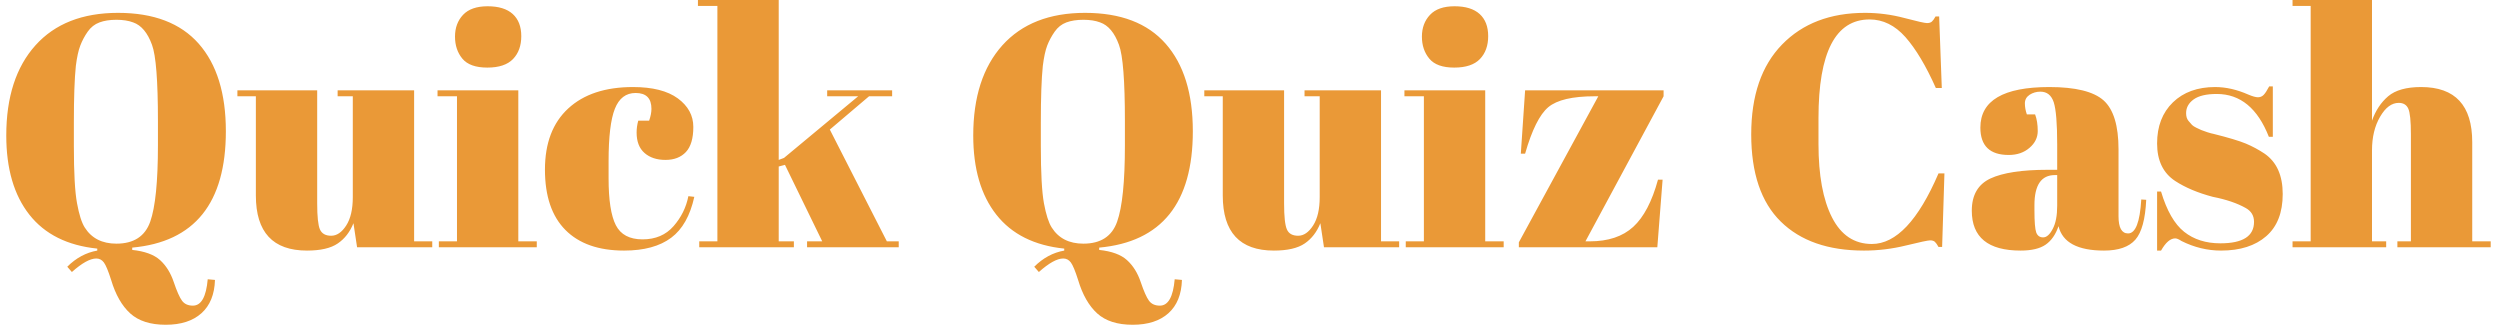 <svg xmlns="http://www.w3.org/2000/svg" version="1.1" xmlns:xlink="http://www.w3.org/1999/xlink" xmlns:svgjs="http://svgjs.dev/svgjs" width="1500" height="196" viewBox="0 0 1500 196"><g transform="matrix(1,0,0,1,-0.909,-0.571)"><svg viewBox="0 0 396 52" data-background-color="#ffffff" preserveAspectRatio="xMidYMid meet" height="196" width="1500" xmlns="http://www.w3.org/2000/svg" xmlns:xlink="http://www.w3.org/1999/xlink"><g id="tight-bounds" transform="matrix(1,0,0,1,0.24,0.152)"><svg viewBox="0 0 395.52 51.697" height="51.697" width="395.52"><g><svg viewBox="0 0 395.52 51.697" height="51.697" width="395.52"><g><svg viewBox="0 0 395.52 51.697" height="51.697" width="395.52"><g id="textblocktransform"><svg viewBox="0 0 395.52 51.697" height="51.697" width="395.52" id="textblock"><g><svg viewBox="0 0 395.52 51.697" height="51.697" width="395.52"><g transform="matrix(1,0,0,1,0,0)"><svg width="395.52" viewBox="2.05 -37.5 376.76 49.25" height="51.697" data-palette-color="#ea9937"><path d="M2.05-16.95L2.05-16.95Q2.05-25.7 6.48-30.63 10.9-35.55 19-35.55 27.1-35.55 31.23-30.88 35.35-26.2 35.35-17.6L35.35-17.6Q35.35-1.25 21.15 0.05L21.15 0.05 21.15 0.4Q24 0.7 25.38 1.95 26.75 3.2 27.45 5.28 28.15 7.35 28.7 8.1 29.25 8.85 30.35 8.85L30.35 8.85Q32.25 8.85 32.6 4.85L32.6 4.85 33.7 4.95Q33.6 8.25 31.65 10 29.7 11.75 26.23 11.75 22.75 11.75 20.85 10.03 18.95 8.3 17.95 4.95L17.95 4.95Q17.3 2.9 16.85 2.3 16.4 1.7 15.7 1.7L15.7 1.7Q14.3 1.7 12 3.75L12 3.75 11.3 2.95Q13.3 0.95 15.85 0.5L15.85 0.5 15.85 0.2Q9.05-0.5 5.55-4.95 2.05-9.4 2.05-16.95ZM25.05-15.45L25.05-15.45 25.05-19.15Q25.05-28.3 24.15-30.7L24.15-30.7Q23.15-33.45 21.3-34.1L21.3-34.1Q20.25-34.5 18.75-34.5 17.25-34.5 16.18-34.1 15.1-33.7 14.4-32.7 13.7-31.7 13.28-30.6 12.85-29.5 12.6-27.5L12.6-27.5Q12.3-24.6 12.3-18.95L12.3-18.95 12.3-15.35Q12.3-9.25 12.78-6.68 13.25-4.1 13.95-3L13.95-3Q15.5-0.55 18.75-0.55L18.75-0.55Q22.7-0.55 23.88-3.88 25.05-7.2 25.05-15.45ZM66.65-0.9L66.65 0 55.25 0 54.7-3.65Q53.9-1.65 52.32-0.58 50.75 0.5 47.65 0.5L47.65 0.5Q39.9 0.5 39.9-7.85L39.9-7.85 39.9-22.9 37.1-22.9 37.1-23.8 49.2-23.8 49.2-6.65Q49.2-3.65 49.62-2.7 50.05-1.75 51.32-1.75 52.6-1.75 53.6-3.3 54.6-4.85 54.6-7.6L54.6-7.6 54.6-22.9 52.3-22.9 52.3-23.8 63.9-23.8 63.9-0.9 66.65-0.9ZM75-27.25Q72.35-27.25 71.22-28.6 70.1-29.95 70.1-31.95 70.1-33.95 71.32-35.25 72.55-36.55 75.05-36.55 77.55-36.55 78.85-35.38 80.15-34.2 80.15-32.02 80.15-29.85 78.9-28.55 77.65-27.25 75-27.25ZM67.45-22.9L67.45-23.8 79.7-23.8 79.7-0.9 82.5-0.9 82.5 0 67.65 0 67.65-0.9 70.4-0.9 70.4-22.9 67.45-22.9ZM97.49-23.4L97.49-23.4Q95.29-23.4 94.34-21 93.39-18.6 93.39-13.05L93.39-13.05 93.39-10.45Q93.39-5.5 94.49-3.35 95.59-1.2 98.54-1.2 101.49-1.2 103.24-3.2 104.99-5.2 105.49-7.75L105.49-7.75 106.39-7.65Q105.44-3.35 102.89-1.45L102.89-1.45Q100.29 0.5 95.74 0.5L95.74 0.5Q89.94 0.5 86.84-2.63 83.74-5.75 83.74-11.78 83.74-17.8 87.27-21.05 90.79-24.3 97.09-24.3L97.09-24.3Q101.54-24.3 103.89-22.58 106.24-20.85 106.24-18.25 106.24-15.65 105.12-14.45 103.99-13.25 102.02-13.25 100.04-13.25 98.84-14.3 97.64-15.35 97.64-17.4L97.64-17.4Q97.64-18.3 97.89-19.2L97.89-19.2 99.54-19.2Q99.89-20.2 99.89-21L99.89-21Q99.89-23.4 97.49-23.4ZM137.39 0L123.49 0 123.49-0.9 125.79-0.9 120.14-12.5 119.19-12.25 119.19-0.9 121.49-0.9 121.49 0 107.14 0 107.14-0.9 109.89-0.9 109.89-36.6 106.94-36.6 106.94-37.5 119.19-37.5 119.19-13.25 119.99-13.55 131.24-22.9 126.54-22.9 126.54-23.8 136.39-23.8 136.39-22.9 132.89-22.9 126.94-17.85 135.59-0.9 137.39-0.9 137.39 0ZM148.69-16.95L148.69-16.95Q148.69-25.7 153.11-30.63 157.54-35.55 165.64-35.55 173.74-35.55 177.86-30.88 181.99-26.2 181.99-17.6L181.99-17.6Q181.99-1.25 167.79 0.05L167.79 0.05 167.79 0.4Q170.64 0.7 172.01 1.95 173.39 3.2 174.09 5.28 174.79 7.35 175.34 8.1 175.89 8.85 176.99 8.85L176.99 8.85Q178.89 8.85 179.24 4.85L179.24 4.85 180.34 4.95Q180.24 8.25 178.29 10 176.34 11.75 172.86 11.75 169.39 11.75 167.49 10.03 165.59 8.3 164.59 4.95L164.59 4.95Q163.94 2.9 163.49 2.3 163.04 1.7 162.34 1.7L162.34 1.7Q160.94 1.7 158.64 3.75L158.64 3.75 157.94 2.95Q159.94 0.95 162.49 0.5L162.49 0.5 162.49 0.2Q155.69-0.5 152.19-4.95 148.69-9.4 148.69-16.95ZM171.69-15.45L171.69-15.45 171.69-19.15Q171.69-28.3 170.79-30.7L170.79-30.7Q169.79-33.45 167.94-34.1L167.94-34.1Q166.89-34.5 165.39-34.5 163.89-34.5 162.81-34.1 161.74-33.7 161.04-32.7 160.34-31.7 159.91-30.6 159.49-29.5 159.24-27.5L159.24-27.5Q158.94-24.6 158.94-18.95L158.94-18.95 158.94-15.35Q158.94-9.25 159.41-6.68 159.89-4.1 160.59-3L160.59-3Q162.14-0.55 165.39-0.55L165.39-0.55Q169.34-0.55 170.51-3.88 171.69-7.2 171.69-15.45ZM213.28-0.9L213.28 0 201.88 0 201.33-3.65Q200.53-1.65 198.96-0.58 197.38 0.5 194.28 0.5L194.28 0.5Q186.53 0.5 186.53-7.85L186.53-7.85 186.53-22.9 183.73-22.9 183.73-23.8 195.83-23.8 195.83-6.65Q195.83-3.65 196.26-2.7 196.68-1.75 197.96-1.75 199.23-1.75 200.23-3.3 201.23-4.85 201.23-7.6L201.23-7.6 201.23-22.9 198.93-22.9 198.93-23.8 210.53-23.8 210.53-0.9 213.28-0.9ZM221.63-27.25Q218.98-27.25 217.86-28.6 216.73-29.95 216.73-31.95 216.73-33.95 217.96-35.25 219.18-36.55 221.68-36.55 224.18-36.55 225.48-35.38 226.78-34.2 226.78-32.02 226.78-29.85 225.53-28.55 224.28-27.25 221.63-27.25ZM214.08-22.9L214.08-23.8 226.33-23.8 226.33-0.9 229.13-0.9 229.13 0 214.28 0 214.28-0.9 217.03-0.9 217.03-22.9 214.08-22.9ZM232.38-23.8L253.38-23.8 253.38-22.9 241.53-0.9 242.18-0.9Q246.38-0.9 248.78-3.1 251.18-5.3 252.53-10.25L252.53-10.25 253.23-10.25 252.43 0 231.43 0 231.43-0.75 243.48-22.9 242.93-22.9Q237.88-22.9 235.9-21.25 233.93-19.6 232.38-14.2L232.38-14.2 231.73-14.2 232.38-23.8ZM284.62-34.55L284.62-34.55Q276.87-34.55 276.87-19.6L276.87-19.6 276.87-15.65Q276.87-8.55 278.92-4.53 280.97-0.5 284.97-0.5L284.97-0.5Q290.47-0.5 295.07-11.2L295.07-11.2 295.97-11.2 295.62-0.05 295.07-0.05Q294.77-0.6 294.52-0.83 294.27-1.05 293.8-1.05 293.32-1.05 290.17-0.28 287.02 0.5 283.77 0.5L283.77 0.5Q275.62 0.5 271.15-3.9 266.67-8.3 266.67-17.13 266.67-25.95 271.35-30.75 276.02-35.55 283.92-35.55L283.92-35.55Q286.97-35.55 289.9-34.77 292.82-34 293.32-34 293.82-34 294.07-34.23 294.32-34.45 294.62-35L294.62-35 295.17-35 295.57-24.15 294.67-24.15Q292.42-29.2 290.05-31.88 287.67-34.55 284.62-34.55ZM311.62-11.75L311.62-11.75 313.07-11.75 313.07-15.6Q313.07-20.35 312.55-21.98 312.02-23.6 310.52-23.6L310.52-23.6Q309.62-23.6 308.89-23.13 308.17-22.65 308.17-21.83 308.17-21 308.47-20.15L308.47-20.15 309.72-20.15Q310.12-19.1 310.12-17.63 310.12-16.15 308.87-15.08 307.62-14 305.72-14L305.72-14Q301.42-14 301.42-18.15L301.42-18.15Q301.42-24.3 311.87-24.3L311.87-24.3Q317.82-24.3 320.1-22.28 322.37-20.25 322.37-14.85L322.37-14.85 322.37-4.7Q322.37-2.1 323.82-2.1L323.82-2.1Q325.52-2.1 325.82-7.25L325.82-7.25 326.57-7.2Q326.37-2.8 324.92-1.15 323.47 0.5 320.17 0.5L320.17 0.5Q314.17 0.5 313.27-3.2L313.27-3.2Q312.62-1.3 311.32-0.4 310.02 0.5 307.52 0.5L307.52 0.5Q300.12 0.5 300.12-5.55L300.12-5.55Q300.12-9.1 302.94-10.43 305.77-11.75 311.62-11.75ZM309.62-5.6Q309.62-3 309.89-2.25 310.17-1.5 310.94-1.5 311.72-1.5 312.39-2.78 313.07-4.05 313.07-6.3L313.07-6.3 313.07-10.95 312.72-10.95Q309.62-10.95 309.62-6.4L309.62-6.4 309.62-5.6ZM328.82 0.5L328.22 0.5 328.22-8.45 328.82-8.45Q330.12-4.1 332.32-2.35 334.52-0.6 337.82-0.6L337.82-0.6Q342.92-0.6 342.92-3.85L342.92-3.85Q342.92-5.25 341.67-5.95L341.67-5.95Q339.72-7.05 336.67-7.65L336.67-7.65Q333.27-8.55 330.97-10.05L330.97-10.05Q328.22-11.85 328.22-15.75 328.22-19.65 330.62-21.98 333.02-24.3 337.02-24.3L337.02-24.3Q339.47-24.3 342.07-23.15L342.07-23.15Q343.02-22.75 343.52-22.75 344.02-22.75 344.37-23.1 344.72-23.45 345.22-24.4L345.22-24.4 345.77-24.4 345.77-16.75 345.17-16.75Q342.62-23.25 337.27-23.25L337.27-23.25Q334.92-23.25 333.77-22.43 332.62-21.6 332.62-20.35L332.62-20.35Q332.62-19.6 332.97-19.18 333.32-18.75 333.52-18.55 333.72-18.35 334.17-18.13 334.62-17.9 334.92-17.78 335.22-17.65 335.84-17.45 336.47-17.25 336.77-17.2L336.77-17.2Q340.17-16.35 341.67-15.73 343.17-15.1 344.52-14.2L344.52-14.2Q347.27-12.3 347.27-8.08 347.27-3.85 344.77-1.68 342.27 0.5 337.92 0.5L337.92 0.5Q334.82 0.5 331.92-0.95L331.92-0.95Q331.32-1.35 330.97-1.35L330.97-1.35Q329.87-1.35 328.82 0.5L328.82 0.5ZM348.76-36.6L348.76-37.5 360.81-37.5 360.81-19.2Q361.62-21.5 363.26-22.9 364.91-24.3 368.26-24.3L368.26-24.3Q376.01-24.3 376.01-15.95L376.01-15.95 376.01-0.9 378.81-0.9 378.81 0 364.66 0 364.66-0.9 366.71-0.9 366.71-17.15Q366.71-20.15 366.31-21.03 365.91-21.9 364.87-21.9L364.87-21.9Q363.26-21.9 362.04-19.8 360.81-17.7 360.81-14.7L360.81-14.7 360.81-0.9 362.96-0.9 362.96 0 348.76 0 348.76-0.9 351.51-0.9 351.51-36.6 348.76-36.6Z" opacity="1" transform="matrix(1,0,0,1,0,0)" fill="#ea9937" class="wordmark-text-0" data-fill-palette-color="primary" id="text-0"></path></svg></g></svg></g></svg></g></svg></g><g></g></svg></g><defs></defs></svg><rect width="395.52" height="51.697" fill="none" stroke="none" visibility="hidden"></rect></g></svg></g></svg>